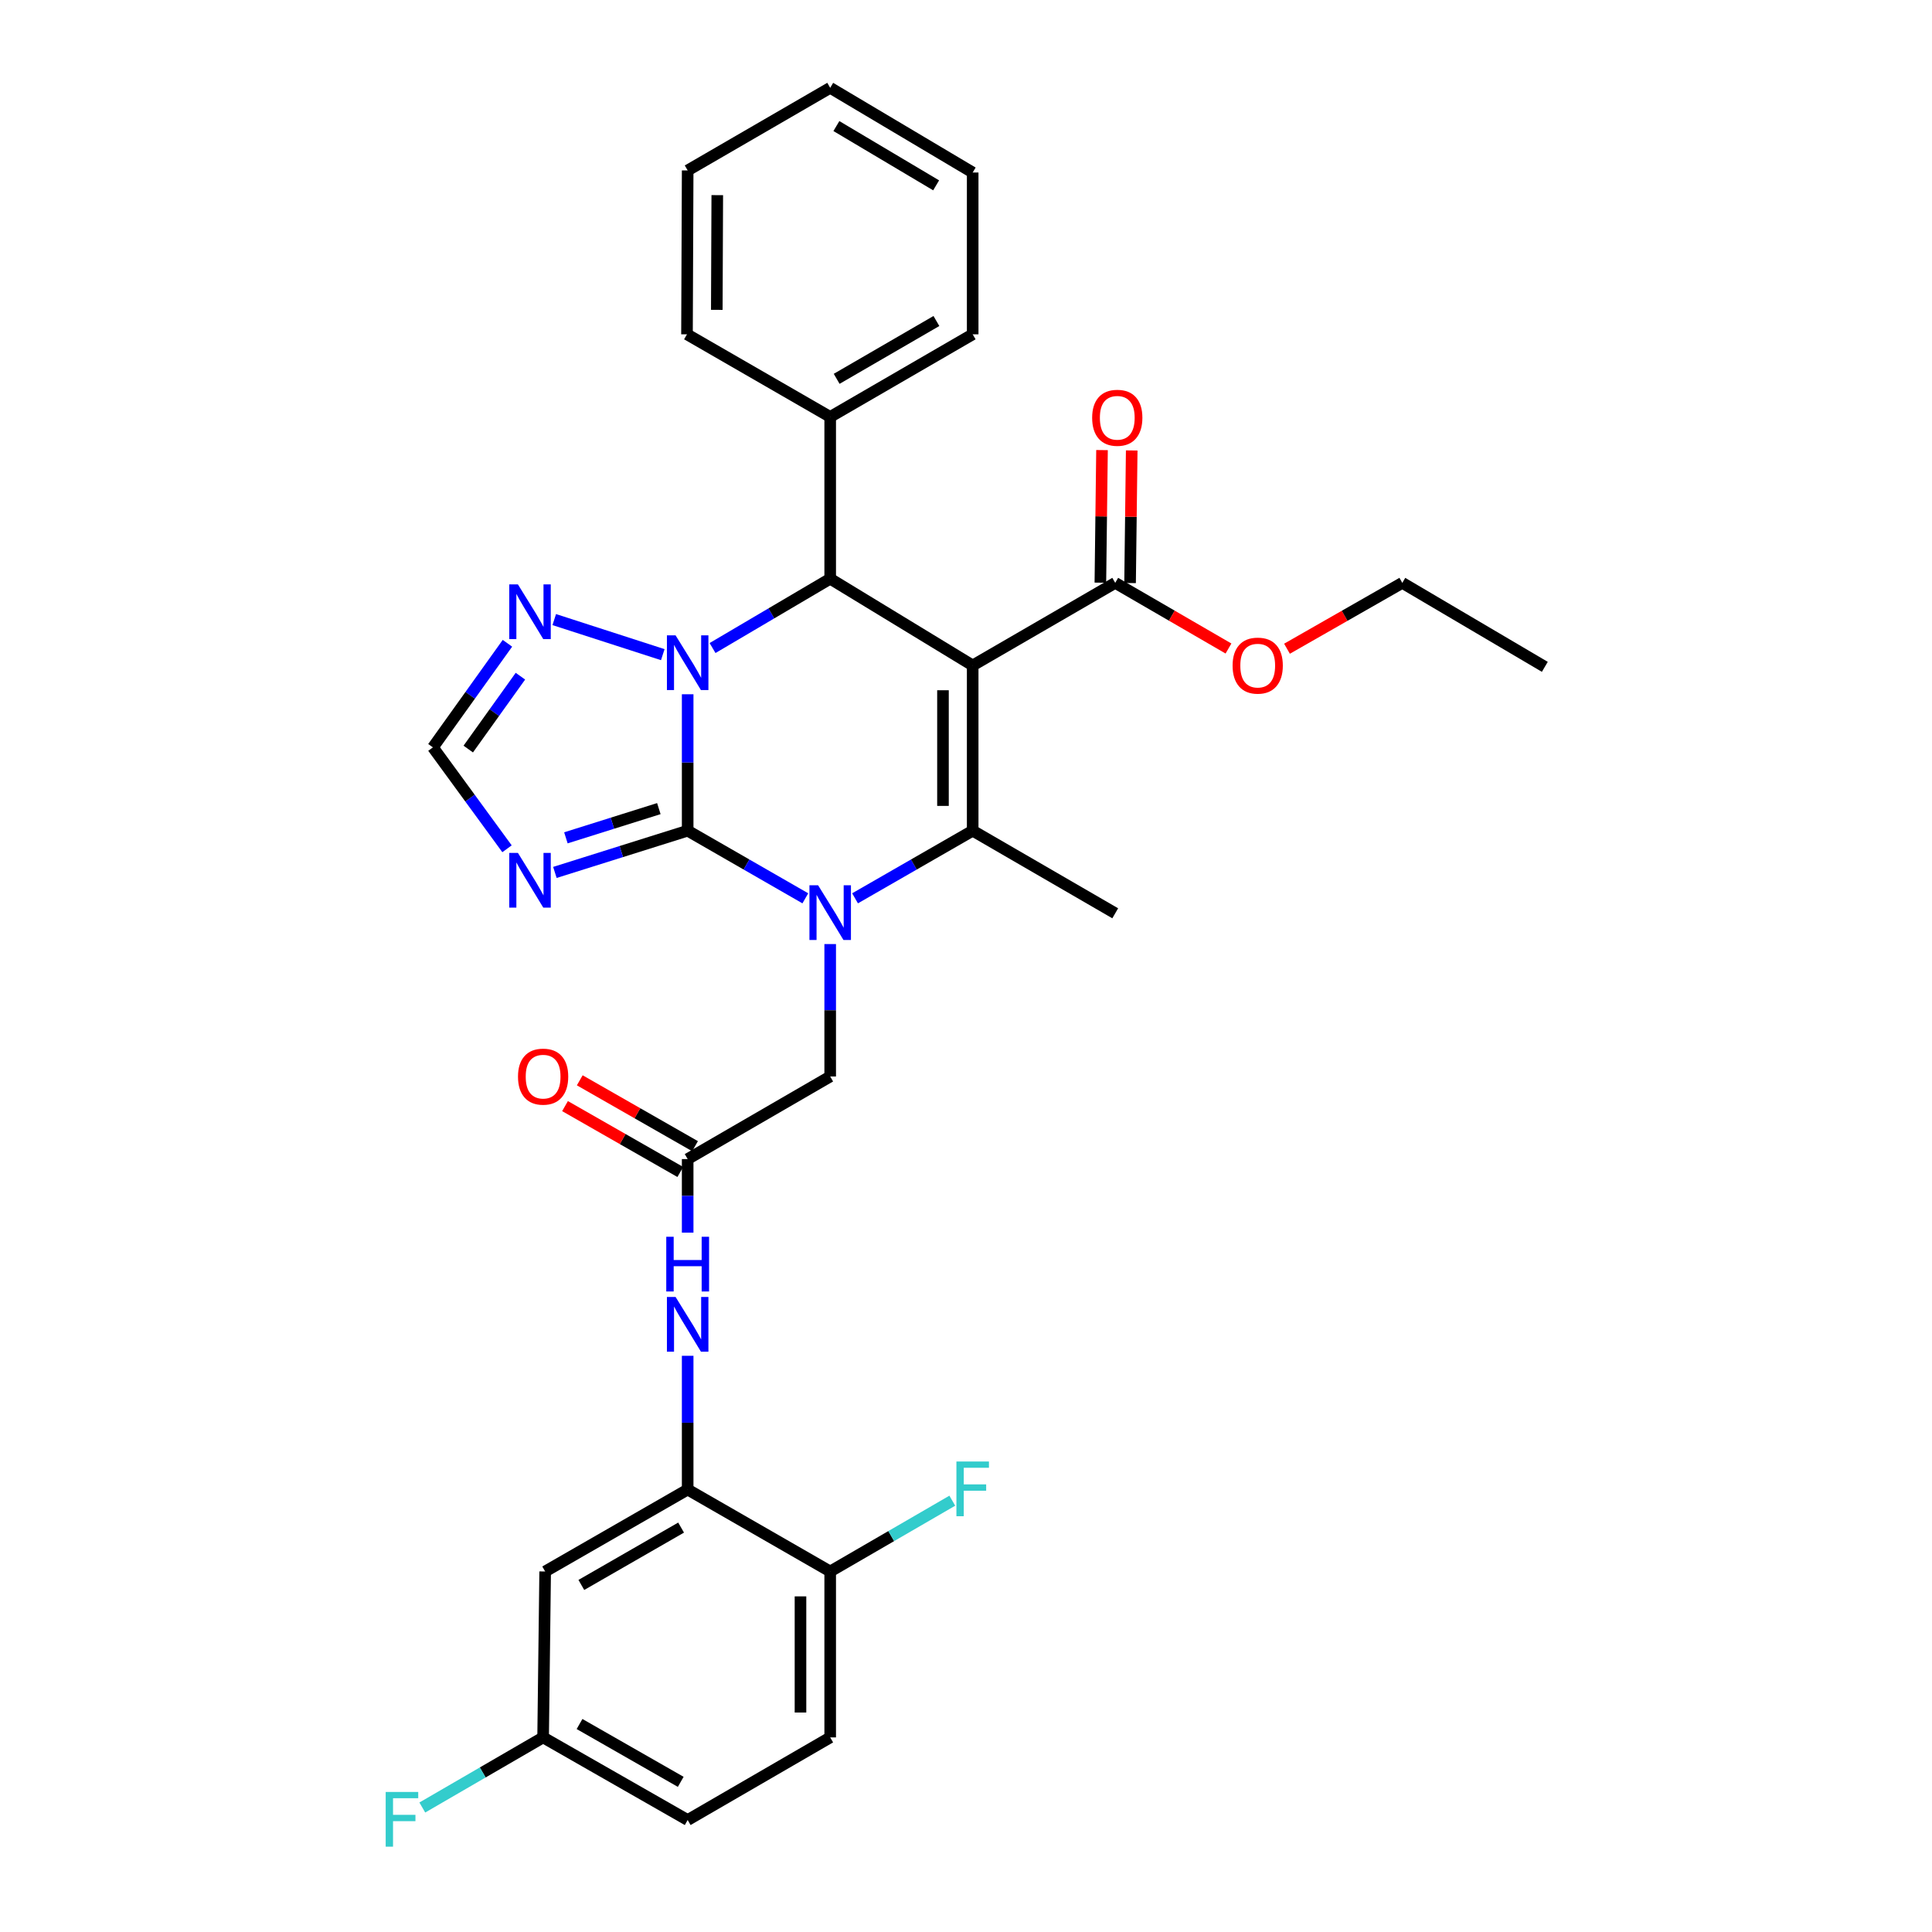 <?xml version='1.0' encoding='iso-8859-1'?>
<svg version='1.1' baseProfile='full'
              xmlns='http://www.w3.org/2000/svg'
                      xmlns:rdkit='http://www.rdkit.org/xml'
                      xmlns:xlink='http://www.w3.org/1999/xlink'
                  xml:space='preserve'
width='1000px' height='1000px' viewBox='0 0 1000 1000'>
<!-- END OF HEADER -->
<rect style='opacity:1.0;fill:#FFFFFF;stroke:none' width='1000' height='1000' x='0' y='0'> </rect>
<path class='bond-1' d='M 355.936,429.964 L 355.936,394.655' style='fill:none;fill-rule:evenodd;stroke:#000000;stroke-width:6px;stroke-linecap:butt;stroke-linejoin:miter;stroke-opacity:1' />
<path class='bond-1' d='M 355.936,394.655 L 355.936,359.347' style='fill:none;fill-rule:evenodd;stroke:#0000FF;stroke-width:6px;stroke-linecap:butt;stroke-linejoin:miter;stroke-opacity:1' />
<path class='bond-2' d='M 355.936,429.964 L 386.387,447.468' style='fill:none;fill-rule:evenodd;stroke:#000000;stroke-width:6px;stroke-linecap:butt;stroke-linejoin:miter;stroke-opacity:1' />
<path class='bond-2' d='M 386.387,447.468 L 416.839,464.971' style='fill:none;fill-rule:evenodd;stroke:#0000FF;stroke-width:6px;stroke-linecap:butt;stroke-linejoin:miter;stroke-opacity:1' />
<path class='bond-5' d='M 355.936,429.964 L 321.573,440.766' style='fill:none;fill-rule:evenodd;stroke:#000000;stroke-width:6px;stroke-linecap:butt;stroke-linejoin:miter;stroke-opacity:1' />
<path class='bond-5' d='M 321.573,440.766 L 287.211,451.568' style='fill:none;fill-rule:evenodd;stroke:#0000FF;stroke-width:6px;stroke-linecap:butt;stroke-linejoin:miter;stroke-opacity:1' />
<path class='bond-5' d='M 341.016,418.536 L 316.962,426.098' style='fill:none;fill-rule:evenodd;stroke:#000000;stroke-width:6px;stroke-linecap:butt;stroke-linejoin:miter;stroke-opacity:1' />
<path class='bond-5' d='M 316.962,426.098 L 292.908,433.659' style='fill:none;fill-rule:evenodd;stroke:#0000FF;stroke-width:6px;stroke-linecap:butt;stroke-linejoin:miter;stroke-opacity:1' />
<path class='bond-0' d='M 503.459,344.44 L 503.459,429.964' style='fill:none;fill-rule:evenodd;stroke:#000000;stroke-width:6px;stroke-linecap:butt;stroke-linejoin:miter;stroke-opacity:1' />
<path class='bond-0' d='M 488.083,357.268 L 488.083,417.135' style='fill:none;fill-rule:evenodd;stroke:#000000;stroke-width:6px;stroke-linecap:butt;stroke-linejoin:miter;stroke-opacity:1' />
<path class='bond-7' d='M 503.459,344.44 L 577.238,301.686' style='fill:none;fill-rule:evenodd;stroke:#000000;stroke-width:6px;stroke-linecap:butt;stroke-linejoin:miter;stroke-opacity:1' />
<path class='bond-33' d='M 503.459,344.44 L 429.706,299.542' style='fill:none;fill-rule:evenodd;stroke:#000000;stroke-width:6px;stroke-linecap:butt;stroke-linejoin:miter;stroke-opacity:1' />
<path class='bond-4' d='M 368.816,335.423 L 399.261,317.482' style='fill:none;fill-rule:evenodd;stroke:#0000FF;stroke-width:6px;stroke-linecap:butt;stroke-linejoin:miter;stroke-opacity:1' />
<path class='bond-4' d='M 399.261,317.482 L 429.706,299.542' style='fill:none;fill-rule:evenodd;stroke:#000000;stroke-width:6px;stroke-linecap:butt;stroke-linejoin:miter;stroke-opacity:1' />
<path class='bond-6' d='M 343.052,338.85 L 286.878,320.697' style='fill:none;fill-rule:evenodd;stroke:#0000FF;stroke-width:6px;stroke-linecap:butt;stroke-linejoin:miter;stroke-opacity:1' />
<path class='bond-3' d='M 442.573,464.97 L 473.016,447.467' style='fill:none;fill-rule:evenodd;stroke:#0000FF;stroke-width:6px;stroke-linecap:butt;stroke-linejoin:miter;stroke-opacity:1' />
<path class='bond-3' d='M 473.016,447.467 L 503.459,429.964' style='fill:none;fill-rule:evenodd;stroke:#000000;stroke-width:6px;stroke-linecap:butt;stroke-linejoin:miter;stroke-opacity:1' />
<path class='bond-11' d='M 429.706,488.648 L 429.706,522.915' style='fill:none;fill-rule:evenodd;stroke:#0000FF;stroke-width:6px;stroke-linecap:butt;stroke-linejoin:miter;stroke-opacity:1' />
<path class='bond-11' d='M 429.706,522.915 L 429.706,557.183' style='fill:none;fill-rule:evenodd;stroke:#000000;stroke-width:6px;stroke-linecap:butt;stroke-linejoin:miter;stroke-opacity:1' />
<path class='bond-20' d='M 503.459,429.964 L 577.238,472.718' style='fill:none;fill-rule:evenodd;stroke:#000000;stroke-width:6px;stroke-linecap:butt;stroke-linejoin:miter;stroke-opacity:1' />
<path class='bond-15' d='M 429.706,299.542 L 429.706,215.794' style='fill:none;fill-rule:evenodd;stroke:#000000;stroke-width:6px;stroke-linecap:butt;stroke-linejoin:miter;stroke-opacity:1' />
<path class='bond-8' d='M 262.429,439.327 L 243.254,413.085' style='fill:none;fill-rule:evenodd;stroke:#0000FF;stroke-width:6px;stroke-linecap:butt;stroke-linejoin:miter;stroke-opacity:1' />
<path class='bond-8' d='M 243.254,413.085 L 224.078,386.843' style='fill:none;fill-rule:evenodd;stroke:#000000;stroke-width:6px;stroke-linecap:butt;stroke-linejoin:miter;stroke-opacity:1' />
<path class='bond-32' d='M 262.65,332.962 L 243.364,359.902' style='fill:none;fill-rule:evenodd;stroke:#0000FF;stroke-width:6px;stroke-linecap:butt;stroke-linejoin:miter;stroke-opacity:1' />
<path class='bond-32' d='M 243.364,359.902 L 224.078,386.843' style='fill:none;fill-rule:evenodd;stroke:#000000;stroke-width:6px;stroke-linecap:butt;stroke-linejoin:miter;stroke-opacity:1' />
<path class='bond-32' d='M 269.367,349.994 L 255.867,368.853' style='fill:none;fill-rule:evenodd;stroke:#0000FF;stroke-width:6px;stroke-linecap:butt;stroke-linejoin:miter;stroke-opacity:1' />
<path class='bond-32' d='M 255.867,368.853 L 242.367,387.711' style='fill:none;fill-rule:evenodd;stroke:#000000;stroke-width:6px;stroke-linecap:butt;stroke-linejoin:miter;stroke-opacity:1' />
<path class='bond-16' d='M 584.925,301.781 L 585.35,267.468' style='fill:none;fill-rule:evenodd;stroke:#000000;stroke-width:6px;stroke-linecap:butt;stroke-linejoin:miter;stroke-opacity:1' />
<path class='bond-16' d='M 585.35,267.468 L 585.775,233.155' style='fill:none;fill-rule:evenodd;stroke:#FF0000;stroke-width:6px;stroke-linecap:butt;stroke-linejoin:miter;stroke-opacity:1' />
<path class='bond-16' d='M 569.551,301.591 L 569.976,267.278' style='fill:none;fill-rule:evenodd;stroke:#000000;stroke-width:6px;stroke-linecap:butt;stroke-linejoin:miter;stroke-opacity:1' />
<path class='bond-16' d='M 569.976,267.278 L 570.401,232.965' style='fill:none;fill-rule:evenodd;stroke:#FF0000;stroke-width:6px;stroke-linecap:butt;stroke-linejoin:miter;stroke-opacity:1' />
<path class='bond-21' d='M 577.238,301.686 L 606.549,318.677' style='fill:none;fill-rule:evenodd;stroke:#000000;stroke-width:6px;stroke-linecap:butt;stroke-linejoin:miter;stroke-opacity:1' />
<path class='bond-21' d='M 606.549,318.677 L 635.86,335.668' style='fill:none;fill-rule:evenodd;stroke:#FF0000;stroke-width:6px;stroke-linecap:butt;stroke-linejoin:miter;stroke-opacity:1' />
<path class='bond-9' d='M 355.936,770.985 L 355.936,736.372' style='fill:none;fill-rule:evenodd;stroke:#000000;stroke-width:6px;stroke-linecap:butt;stroke-linejoin:miter;stroke-opacity:1' />
<path class='bond-9' d='M 355.936,736.372 L 355.936,701.759' style='fill:none;fill-rule:evenodd;stroke:#0000FF;stroke-width:6px;stroke-linecap:butt;stroke-linejoin:miter;stroke-opacity:1' />
<path class='bond-13' d='M 355.936,770.985 L 282.174,813.397' style='fill:none;fill-rule:evenodd;stroke:#000000;stroke-width:6px;stroke-linecap:butt;stroke-linejoin:miter;stroke-opacity:1' />
<path class='bond-13' d='M 352.536,790.677 L 300.902,820.365' style='fill:none;fill-rule:evenodd;stroke:#000000;stroke-width:6px;stroke-linecap:butt;stroke-linejoin:miter;stroke-opacity:1' />
<path class='bond-14' d='M 355.936,770.985 L 429.706,813.397' style='fill:none;fill-rule:evenodd;stroke:#000000;stroke-width:6px;stroke-linecap:butt;stroke-linejoin:miter;stroke-opacity:1' />
<path class='bond-10' d='M 355.936,599.936 L 429.706,557.183' style='fill:none;fill-rule:evenodd;stroke:#000000;stroke-width:6px;stroke-linecap:butt;stroke-linejoin:miter;stroke-opacity:1' />
<path class='bond-12' d='M 355.936,599.936 L 355.936,618.974' style='fill:none;fill-rule:evenodd;stroke:#000000;stroke-width:6px;stroke-linecap:butt;stroke-linejoin:miter;stroke-opacity:1' />
<path class='bond-12' d='M 355.936,618.974 L 355.936,638.011' style='fill:none;fill-rule:evenodd;stroke:#0000FF;stroke-width:6px;stroke-linecap:butt;stroke-linejoin:miter;stroke-opacity:1' />
<path class='bond-17' d='M 359.75,593.261 L 329.917,576.214' style='fill:none;fill-rule:evenodd;stroke:#000000;stroke-width:6px;stroke-linecap:butt;stroke-linejoin:miter;stroke-opacity:1' />
<path class='bond-17' d='M 329.917,576.214 L 300.083,559.167' style='fill:none;fill-rule:evenodd;stroke:#FF0000;stroke-width:6px;stroke-linecap:butt;stroke-linejoin:miter;stroke-opacity:1' />
<path class='bond-17' d='M 352.121,606.612 L 322.288,589.564' style='fill:none;fill-rule:evenodd;stroke:#000000;stroke-width:6px;stroke-linecap:butt;stroke-linejoin:miter;stroke-opacity:1' />
<path class='bond-17' d='M 322.288,589.564 L 292.455,572.517' style='fill:none;fill-rule:evenodd;stroke:#FF0000;stroke-width:6px;stroke-linecap:butt;stroke-linejoin:miter;stroke-opacity:1' />
<path class='bond-19' d='M 282.174,813.397 L 281.115,899.28' style='fill:none;fill-rule:evenodd;stroke:#000000;stroke-width:6px;stroke-linecap:butt;stroke-linejoin:miter;stroke-opacity:1' />
<path class='bond-18' d='M 429.706,813.397 L 429.706,899.28' style='fill:none;fill-rule:evenodd;stroke:#000000;stroke-width:6px;stroke-linecap:butt;stroke-linejoin:miter;stroke-opacity:1' />
<path class='bond-18' d='M 414.33,826.28 L 414.33,886.398' style='fill:none;fill-rule:evenodd;stroke:#000000;stroke-width:6px;stroke-linecap:butt;stroke-linejoin:miter;stroke-opacity:1' />
<path class='bond-22' d='M 429.706,813.397 L 461.307,795.075' style='fill:none;fill-rule:evenodd;stroke:#000000;stroke-width:6px;stroke-linecap:butt;stroke-linejoin:miter;stroke-opacity:1' />
<path class='bond-22' d='M 461.307,795.075 L 492.908,776.753' style='fill:none;fill-rule:evenodd;stroke:#33CCCC;stroke-width:6px;stroke-linecap:butt;stroke-linejoin:miter;stroke-opacity:1' />
<path class='bond-25' d='M 429.706,215.794 L 503.459,173.041' style='fill:none;fill-rule:evenodd;stroke:#000000;stroke-width:6px;stroke-linecap:butt;stroke-linejoin:miter;stroke-opacity:1' />
<path class='bond-25' d='M 433.058,196.079 L 484.685,166.151' style='fill:none;fill-rule:evenodd;stroke:#000000;stroke-width:6px;stroke-linecap:butt;stroke-linejoin:miter;stroke-opacity:1' />
<path class='bond-26' d='M 429.706,215.794 L 355.585,173.041' style='fill:none;fill-rule:evenodd;stroke:#000000;stroke-width:6px;stroke-linecap:butt;stroke-linejoin:miter;stroke-opacity:1' />
<path class='bond-23' d='M 429.706,899.28 L 355.936,942.043' style='fill:none;fill-rule:evenodd;stroke:#000000;stroke-width:6px;stroke-linecap:butt;stroke-linejoin:miter;stroke-opacity:1' />
<path class='bond-24' d='M 281.115,899.28 L 249.85,917.422' style='fill:none;fill-rule:evenodd;stroke:#000000;stroke-width:6px;stroke-linecap:butt;stroke-linejoin:miter;stroke-opacity:1' />
<path class='bond-24' d='M 249.85,917.422 L 218.585,935.564' style='fill:none;fill-rule:evenodd;stroke:#33CCCC;stroke-width:6px;stroke-linecap:butt;stroke-linejoin:miter;stroke-opacity:1' />
<path class='bond-35' d='M 281.115,899.28 L 355.936,942.043' style='fill:none;fill-rule:evenodd;stroke:#000000;stroke-width:6px;stroke-linecap:butt;stroke-linejoin:miter;stroke-opacity:1' />
<path class='bond-35' d='M 299.967,892.345 L 352.342,922.279' style='fill:none;fill-rule:evenodd;stroke:#000000;stroke-width:6px;stroke-linecap:butt;stroke-linejoin:miter;stroke-opacity:1' />
<path class='bond-27' d='M 666.146,335.782 L 695.988,318.734' style='fill:none;fill-rule:evenodd;stroke:#FF0000;stroke-width:6px;stroke-linecap:butt;stroke-linejoin:miter;stroke-opacity:1' />
<path class='bond-27' d='M 695.988,318.734 L 725.829,301.686' style='fill:none;fill-rule:evenodd;stroke:#000000;stroke-width:6px;stroke-linecap:butt;stroke-linejoin:miter;stroke-opacity:1' />
<path class='bond-29' d='M 503.459,173.041 L 503.459,89.293' style='fill:none;fill-rule:evenodd;stroke:#000000;stroke-width:6px;stroke-linecap:butt;stroke-linejoin:miter;stroke-opacity:1' />
<path class='bond-30' d='M 355.585,173.041 L 355.936,88.217' style='fill:none;fill-rule:evenodd;stroke:#000000;stroke-width:6px;stroke-linecap:butt;stroke-linejoin:miter;stroke-opacity:1' />
<path class='bond-30' d='M 371.014,160.381 L 371.259,101.004' style='fill:none;fill-rule:evenodd;stroke:#000000;stroke-width:6px;stroke-linecap:butt;stroke-linejoin:miter;stroke-opacity:1' />
<path class='bond-28' d='M 725.829,301.686 L 799.6,345.157' style='fill:none;fill-rule:evenodd;stroke:#000000;stroke-width:6px;stroke-linecap:butt;stroke-linejoin:miter;stroke-opacity:1' />
<path class='bond-34' d='M 503.459,89.293 L 429.706,45.455' style='fill:none;fill-rule:evenodd;stroke:#000000;stroke-width:6px;stroke-linecap:butt;stroke-linejoin:miter;stroke-opacity:1' />
<path class='bond-34' d='M 484.54,95.935 L 432.913,65.248' style='fill:none;fill-rule:evenodd;stroke:#000000;stroke-width:6px;stroke-linecap:butt;stroke-linejoin:miter;stroke-opacity:1' />
<path class='bond-31' d='M 355.936,88.217 L 429.706,45.455' style='fill:none;fill-rule:evenodd;stroke:#000000;stroke-width:6px;stroke-linecap:butt;stroke-linejoin:miter;stroke-opacity:1' />
<path  class='atom-2' d='M 349.676 328.853
L 358.956 343.853
Q 359.876 345.333, 361.356 348.013
Q 362.836 350.693, 362.916 350.853
L 362.916 328.853
L 366.676 328.853
L 366.676 357.173
L 362.796 357.173
L 352.836 340.773
Q 351.676 338.853, 350.436 336.653
Q 349.236 334.453, 348.876 333.773
L 348.876 357.173
L 345.196 357.173
L 345.196 328.853
L 349.676 328.853
' fill='#0000FF'/>
<path  class='atom-3' d='M 423.446 458.207
L 432.726 473.207
Q 433.646 474.687, 435.126 477.367
Q 436.606 480.047, 436.686 480.207
L 436.686 458.207
L 440.446 458.207
L 440.446 486.527
L 436.566 486.527
L 426.606 470.127
Q 425.446 468.207, 424.206 466.007
Q 423.006 463.807, 422.646 463.127
L 422.646 486.527
L 418.966 486.527
L 418.966 458.207
L 423.446 458.207
' fill='#0000FF'/>
<path  class='atom-6' d='M 268.072 441.456
L 277.352 456.456
Q 278.272 457.936, 279.752 460.616
Q 281.232 463.296, 281.312 463.456
L 281.312 441.456
L 285.072 441.456
L 285.072 469.776
L 281.192 469.776
L 271.232 453.376
Q 270.072 451.456, 268.832 449.256
Q 267.632 447.056, 267.272 446.376
L 267.272 469.776
L 263.592 469.776
L 263.592 441.456
L 268.072 441.456
' fill='#0000FF'/>
<path  class='atom-7' d='M 268.072 302.483
L 277.352 317.483
Q 278.272 318.963, 279.752 321.643
Q 281.232 324.323, 281.312 324.483
L 281.312 302.483
L 285.072 302.483
L 285.072 330.803
L 281.192 330.803
L 271.232 314.403
Q 270.072 312.483, 268.832 310.283
Q 267.632 308.083, 267.272 307.403
L 267.272 330.803
L 263.592 330.803
L 263.592 302.483
L 268.072 302.483
' fill='#0000FF'/>
<path  class='atom-13' d='M 349.676 671.301
L 358.956 686.301
Q 359.876 687.781, 361.356 690.461
Q 362.836 693.141, 362.916 693.301
L 362.916 671.301
L 366.676 671.301
L 366.676 699.621
L 362.796 699.621
L 352.836 683.221
Q 351.676 681.301, 350.436 679.101
Q 349.236 676.901, 348.876 676.221
L 348.876 699.621
L 345.196 699.621
L 345.196 671.301
L 349.676 671.301
' fill='#0000FF'/>
<path  class='atom-13' d='M 344.856 640.149
L 348.696 640.149
L 348.696 652.189
L 363.176 652.189
L 363.176 640.149
L 367.016 640.149
L 367.016 668.469
L 363.176 668.469
L 363.176 655.389
L 348.696 655.389
L 348.696 668.469
L 344.856 668.469
L 344.856 640.149
' fill='#0000FF'/>
<path  class='atom-17' d='M 565.297 216.242
Q 565.297 209.442, 568.657 205.642
Q 572.017 201.842, 578.297 201.842
Q 584.577 201.842, 587.937 205.642
Q 591.297 209.442, 591.297 216.242
Q 591.297 223.122, 587.897 227.042
Q 584.497 230.922, 578.297 230.922
Q 572.057 230.922, 568.657 227.042
Q 565.297 223.162, 565.297 216.242
M 578.297 227.722
Q 582.617 227.722, 584.937 224.842
Q 587.297 221.922, 587.297 216.242
Q 587.297 210.682, 584.937 207.882
Q 582.617 205.042, 578.297 205.042
Q 573.977 205.042, 571.617 207.842
Q 569.297 210.642, 569.297 216.242
Q 569.297 221.962, 571.617 224.842
Q 573.977 227.722, 578.297 227.722
' fill='#FF0000'/>
<path  class='atom-18' d='M 268.115 557.263
Q 268.115 550.463, 271.475 546.663
Q 274.835 542.863, 281.115 542.863
Q 287.395 542.863, 290.755 546.663
Q 294.115 550.463, 294.115 557.263
Q 294.115 564.143, 290.715 568.063
Q 287.315 571.943, 281.115 571.943
Q 274.875 571.943, 271.475 568.063
Q 268.115 564.183, 268.115 557.263
M 281.115 568.743
Q 285.435 568.743, 287.755 565.863
Q 290.115 562.943, 290.115 557.263
Q 290.115 551.703, 287.755 548.903
Q 285.435 546.063, 281.115 546.063
Q 276.795 546.063, 274.435 548.863
Q 272.115 551.663, 272.115 557.263
Q 272.115 562.983, 274.435 565.863
Q 276.795 568.743, 281.115 568.743
' fill='#FF0000'/>
<path  class='atom-22' d='M 637.991 344.52
Q 637.991 337.72, 641.351 333.92
Q 644.711 330.12, 650.991 330.12
Q 657.271 330.12, 660.631 333.92
Q 663.991 337.72, 663.991 344.52
Q 663.991 351.4, 660.591 355.32
Q 657.191 359.2, 650.991 359.2
Q 644.751 359.2, 641.351 355.32
Q 637.991 351.44, 637.991 344.52
M 650.991 356
Q 655.311 356, 657.631 353.12
Q 659.991 350.2, 659.991 344.52
Q 659.991 338.96, 657.631 336.16
Q 655.311 333.32, 650.991 333.32
Q 646.671 333.32, 644.311 336.12
Q 641.991 338.92, 641.991 344.52
Q 641.991 350.24, 644.311 353.12
Q 646.671 356, 650.991 356
' fill='#FF0000'/>
<path  class='atom-23' d='M 495.039 756.475
L 511.879 756.475
L 511.879 759.715
L 498.839 759.715
L 498.839 768.315
L 510.439 768.315
L 510.439 771.595
L 498.839 771.595
L 498.839 784.795
L 495.039 784.795
L 495.039 756.475
' fill='#33CCCC'/>
<path  class='atom-25' d='M 199.633 927.515
L 216.473 927.515
L 216.473 930.755
L 203.433 930.755
L 203.433 939.355
L 215.033 939.355
L 215.033 942.635
L 203.433 942.635
L 203.433 955.835
L 199.633 955.835
L 199.633 927.515
' fill='#33CCCC'/>
</svg>
